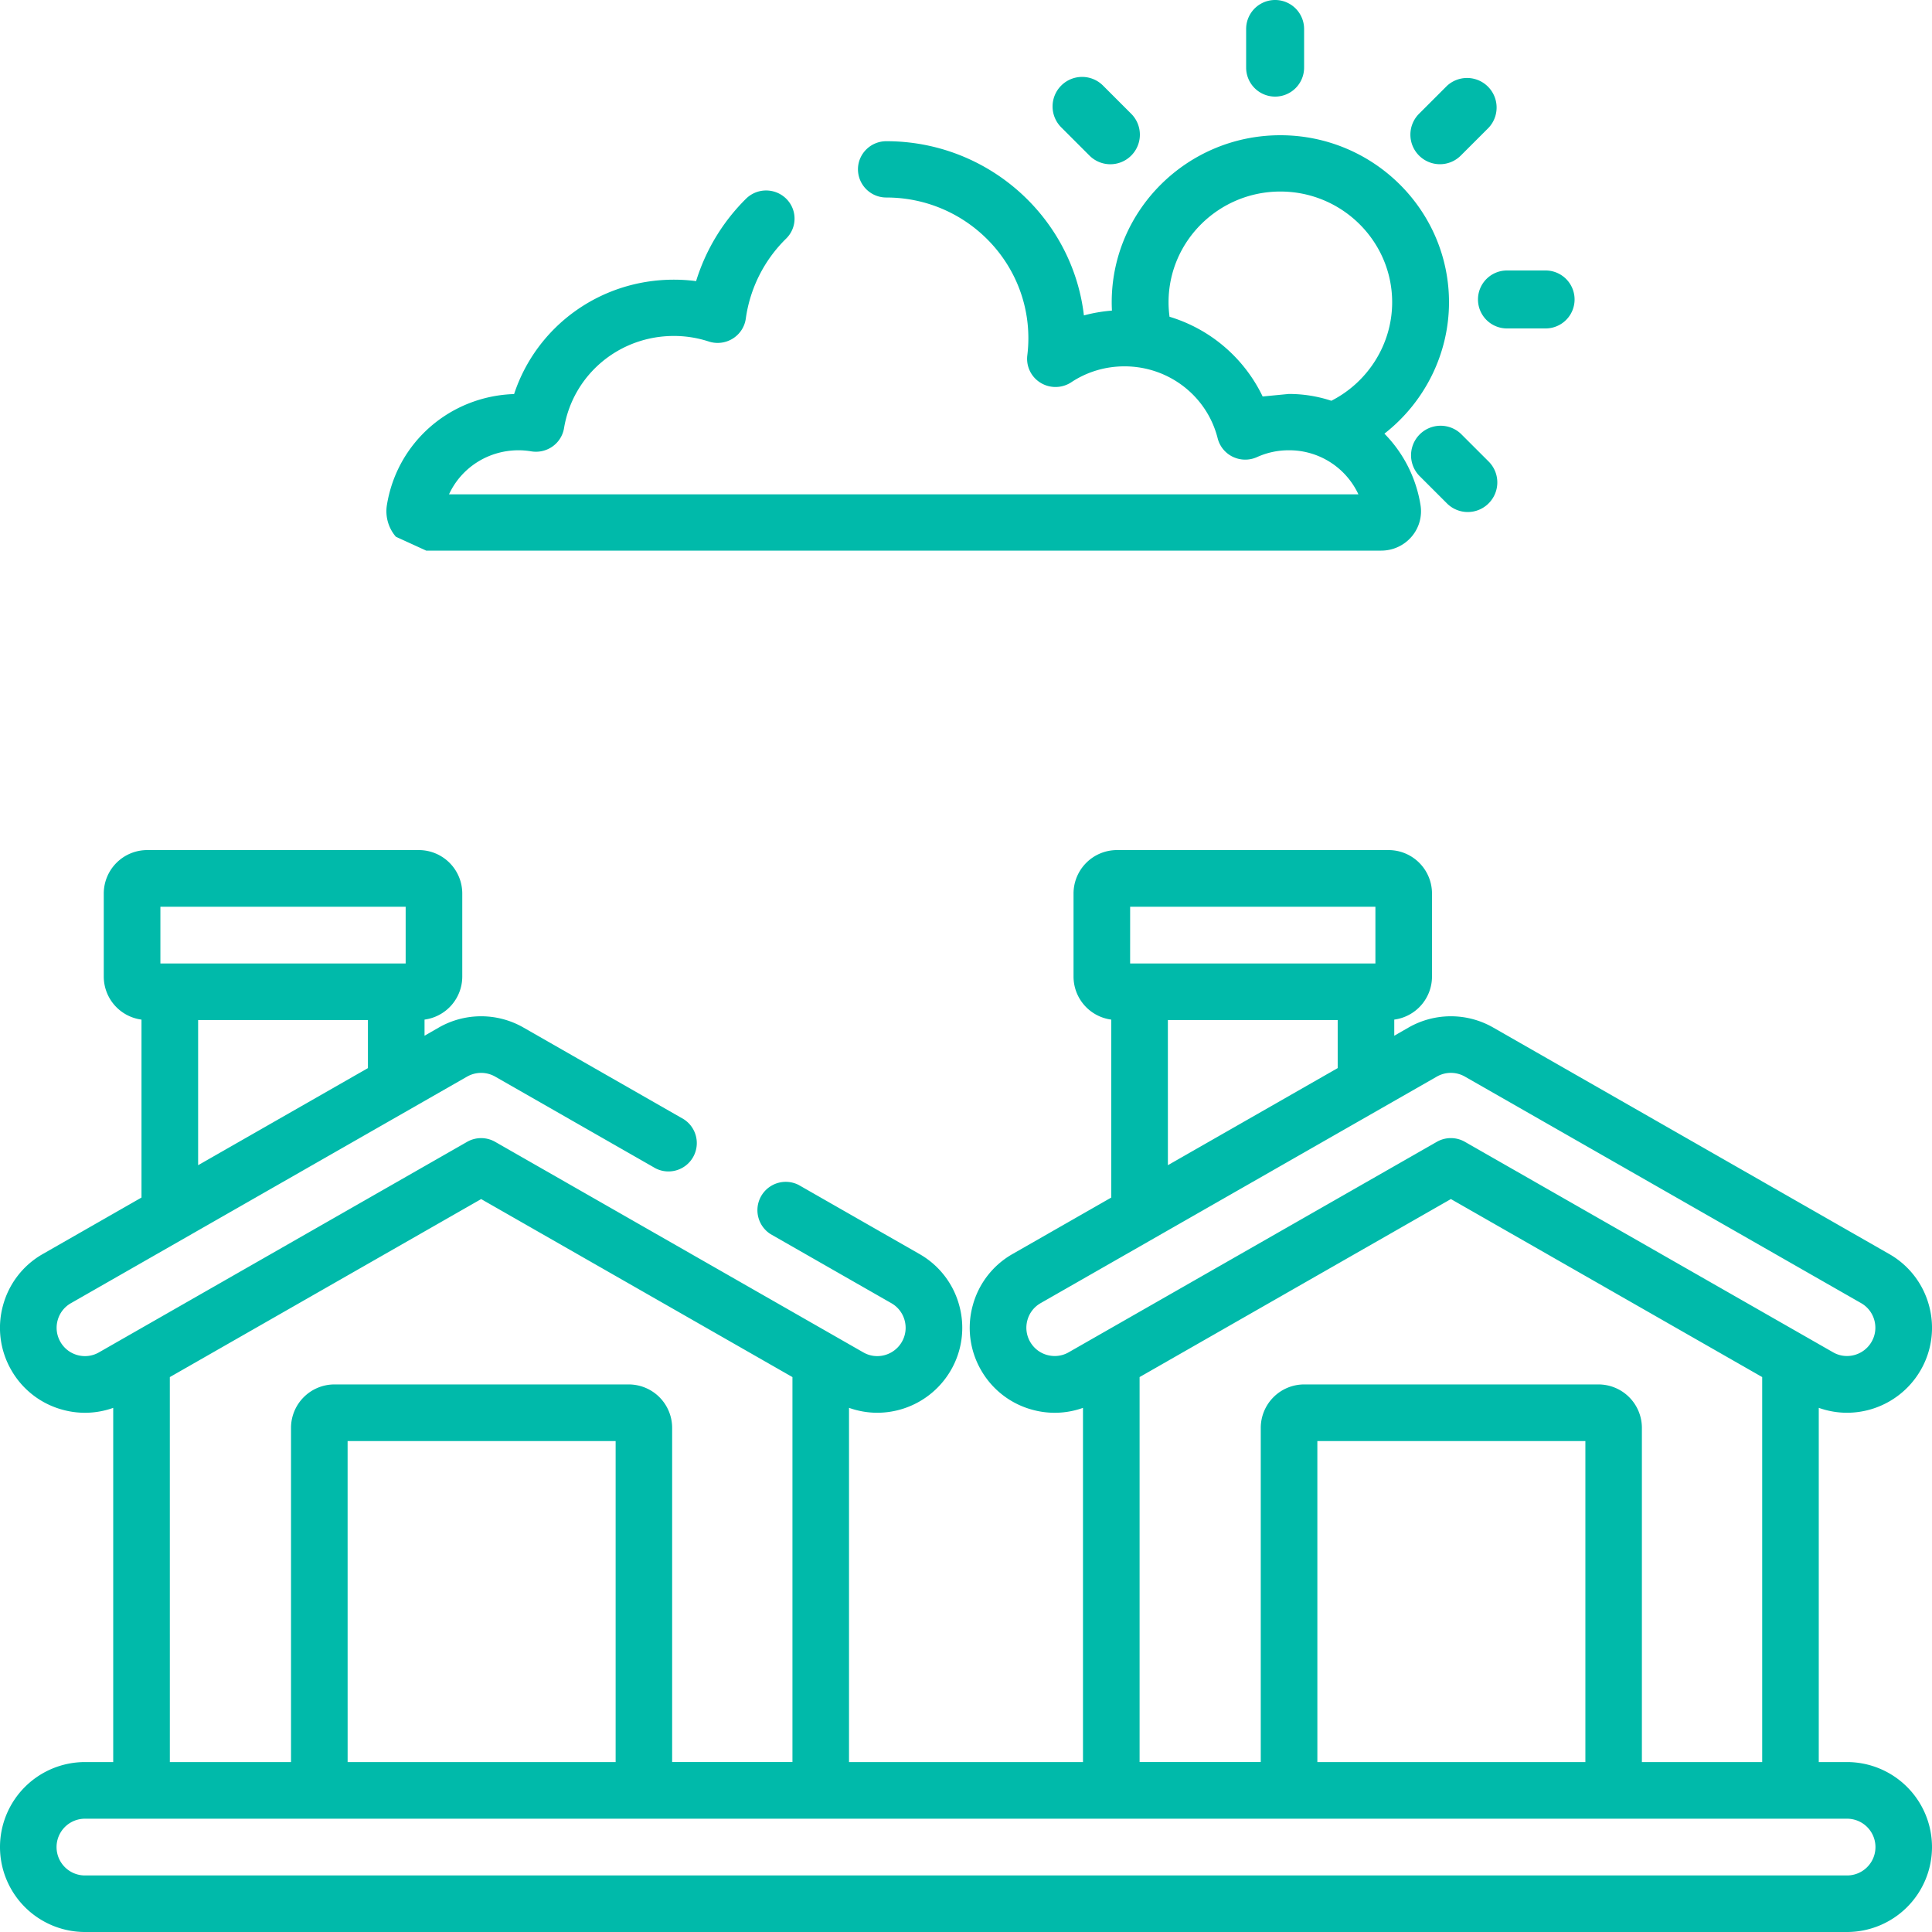<?xml version="1.0" encoding="UTF-8"?> <svg xmlns="http://www.w3.org/2000/svg" width="100" height="100" viewBox="0 0 100 100"><defs><clipPath id="ga4pa"><path fill="#00baaa" d="M0 44h100v56H0z"></path></clipPath></defs><g><g><g><g><g></g><g clip-path="url(#ga4pa)"><path fill="#00baaa" d="M95.604 91.204A4.401 4.401 0 0 1 100 95.602 4.401 4.401 0 0 1 95.604 100H4.396A4.401 4.401 0 0 1 0 95.602a4.401 4.401 0 0 1 4.395-4.398H5.86V72.871a4.341 4.341 0 0 1-2.62.097 4.367 4.367 0 0 1-2.66-2.06 4.372 4.372 0 0 1-.424-3.34 4.367 4.367 0 0 1 2.06-2.661l5.108-2.922v-9.21a2.249 2.249 0 0 1-1.953-2.227v-4.3A2.25 2.25 0 0 1 7.618 44h14.063a2.25 2.25 0 0 1 2.246 2.248v4.3a2.25 2.25 0 0 1-1.953 2.226v.835l.749-.43a4.408 4.408 0 0 1 4.36 0l8.296 4.745a1.467 1.467 0 0 1-1.453 2.546l-8.296-4.745a1.469 1.469 0 0 0-1.453 0L3.67 67.453c-.34.194-.584.509-.687.887-.103.378-.052.773.142 1.113.194.34.509.584.886.687.377.103.772.053 1.112-.142l19.054-10.896a1.464 1.464 0 0 1 1.453 0l19.053 10.896c.225.129.469.194.724.194a1.47 1.47 0 0 0 1.275-.74c.194-.34.244-.734.141-1.112a1.457 1.457 0 0 0-.686-.887l-6.25-3.574a1.467 1.467 0 0 1 1.454-2.545l6.249 3.573a4.369 4.369 0 0 1 2.06 2.661 4.372 4.372 0 0 1-.425 3.34 4.406 4.406 0 0 1-3.818 2.216c-.499 0-.993-.088-1.462-.254v18.334h12.11V72.871a4.341 4.341 0 0 1-2.621.097 4.367 4.367 0 0 1-2.66-2.06 4.372 4.372 0 0 1-.424-3.34 4.367 4.367 0 0 1 2.06-2.661l5.109-2.922v-9.21a2.249 2.249 0 0 1-1.953-2.227v-4.3A2.25 2.25 0 0 1 57.812 44h14.062a2.25 2.25 0 0 1 2.246 2.248v4.3a2.25 2.25 0 0 1-1.953 2.226v.835l.75-.43a4.408 4.408 0 0 1 4.36 0l20.507 11.728a4.369 4.369 0 0 1 2.06 2.661 4.372 4.372 0 0 1-.425 3.34 4.406 4.406 0 0 1-3.818 2.216c-.499 0-.993-.088-1.462-.254v18.334zM8.302 49.87h12.695v-2.937H8.302zm1.953 10.441l8.789-5.026v-2.488h-8.789zm48.24-10.441h12.696v-2.937H58.496zM60.45 60.31l8.789-5.026v-2.488h-8.79zm-6.244 9.825c.377.103.772.053 1.112-.142L74.37 59.101a1.465 1.465 0 0 1 1.453 0l19.054 10.892c.224.129.468.194.723.194a1.47 1.47 0 0 0 1.275-.74c.194-.339.244-.734.141-1.112a1.456 1.456 0 0 0-.686-.886L75.824 55.725a1.464 1.464 0 0 0-1.454 0L53.863 67.45c-.34.194-.583.509-.686.886-.103.378-.053.773.141 1.113.195.34.51.584.887.687zm30.778 21.07h6.227V71.277l-16.113-9.214-16.113 9.214v19.926h6.272V73.906a2.25 2.25 0 0 1 2.246-2.248h15.234a2.25 2.25 0 0 1 2.247 2.248zm-16.797 0h13.872V74.59H68.186zm-59.396 0h6.272v-17.3a2.25 2.25 0 0 1 2.247-2.247h15.234a2.25 2.25 0 0 1 2.246 2.248v17.298h6.227V71.278l-16.113-9.214L8.79 71.278zm9.202 0h13.872V74.59H17.992zm77.612 5.868a1.468 1.468 0 0 0 0-2.937H4.396a1.468 1.468 0 0 0 0 2.937z"></path></g></g><g><path fill="#00baaa" d="M66 5a1.5 1.5 0 0 0 1.5-1.5v-2a1.5 1.5 0 0 0-3 0v2A1.5 1.5 0 0 0 66 5"></path></g><g><path fill="#00baaa" d="M74.53 8.5c.39 0 .782-.15 1.08-.448l1.442-1.441a1.53 1.53 0 0 0-2.162-2.163L73.448 5.89a1.53 1.53 0 0 0 1.081 2.61"></path></g><g><path fill="#00baaa" d="M76.5 15.5A1.5 1.5 0 0 0 78 17h2a1.5 1.5 0 0 0 0-3h-2a1.5 1.5 0 0 0-1.5 1.5"></path></g><g><path fill="#00baaa" d="M75.61 22.448a1.53 1.53 0 0 0-2.162 2.163l1.442 1.441a1.524 1.524 0 0 0 2.163 0 1.53 1.53 0 0 0 0-2.163z"></path></g><g><path fill="#00baaa" d="M56.39 8.052a1.525 1.525 0 0 0 2.162 0 1.529 1.529 0 0 0 0-2.162L57.11 4.448a1.529 1.529 0 1 0-2.162 2.162z"></path></g><g><path fill="#00baaa" d="M20.492 27.783a2.02 2.02 0 0 1-.466-1.643c.528-3.254 3.277-5.636 6.584-5.744 1.154-3.498 4.445-5.92 8.27-5.92.386 0 .77.024 1.15.075a10.248 10.248 0 0 1 2.586-4.267 1.481 1.481 0 0 1 2.08.003c.574.57.573 1.492-.003 2.06a7.188 7.188 0 0 0-2.091 4.146c-.06.428-.31.808-.68 1.036-.37.229-.824.283-1.238.147a5.799 5.799 0 0 0-1.804-.287c-2.833 0-5.225 2.007-5.686 4.773a1.455 1.455 0 0 1-.596.948 1.486 1.486 0 0 1-1.099.252 3.995 3.995 0 0 0-.654-.056c-1.59 0-2.974.914-3.604 2.28h47.07a3.948 3.948 0 0 0-3.605-2.28c-.571 0-1.124.119-1.642.353-.398.18-.856.175-1.25-.013a1.46 1.46 0 0 1-.788-.96c-.553-2.193-2.537-3.724-4.822-3.724-.988 0-1.94.284-2.753.823a1.483 1.483 0 0 1-1.588.03 1.453 1.453 0 0 1-.69-1.417c.037-.302.055-.602.055-.894 0-4.015-3.296-7.281-7.35-7.281a1.464 1.464 0 0 1-1.47-1.457c0-.805.658-1.457 1.47-1.457 5.274 0 9.633 3.948 10.225 9.017.472-.128.958-.21 1.451-.25a8.731 8.731 0 0 1-.012-.43C57.542 10.878 61.458 7 66.27 7 71.084 7 75 10.878 75 15.646c0 2.678-1.268 5.182-3.343 6.8a6.794 6.794 0 0 1 1.868 3.693 2.018 2.018 0 0 1-.465 1.644 2.065 2.065 0 0 1-1.568.717H22.06zm46.215-7.392c.769 0 1.51.124 2.203.353 1.918-.977 3.148-2.952 3.148-5.098 0-3.16-2.596-5.732-5.787-5.732-3.19 0-5.787 2.571-5.787 5.732 0 .251.018.501.051.749a7.874 7.874 0 0 1 4.82 4.127z"></path></g></g></g></g></svg> 
